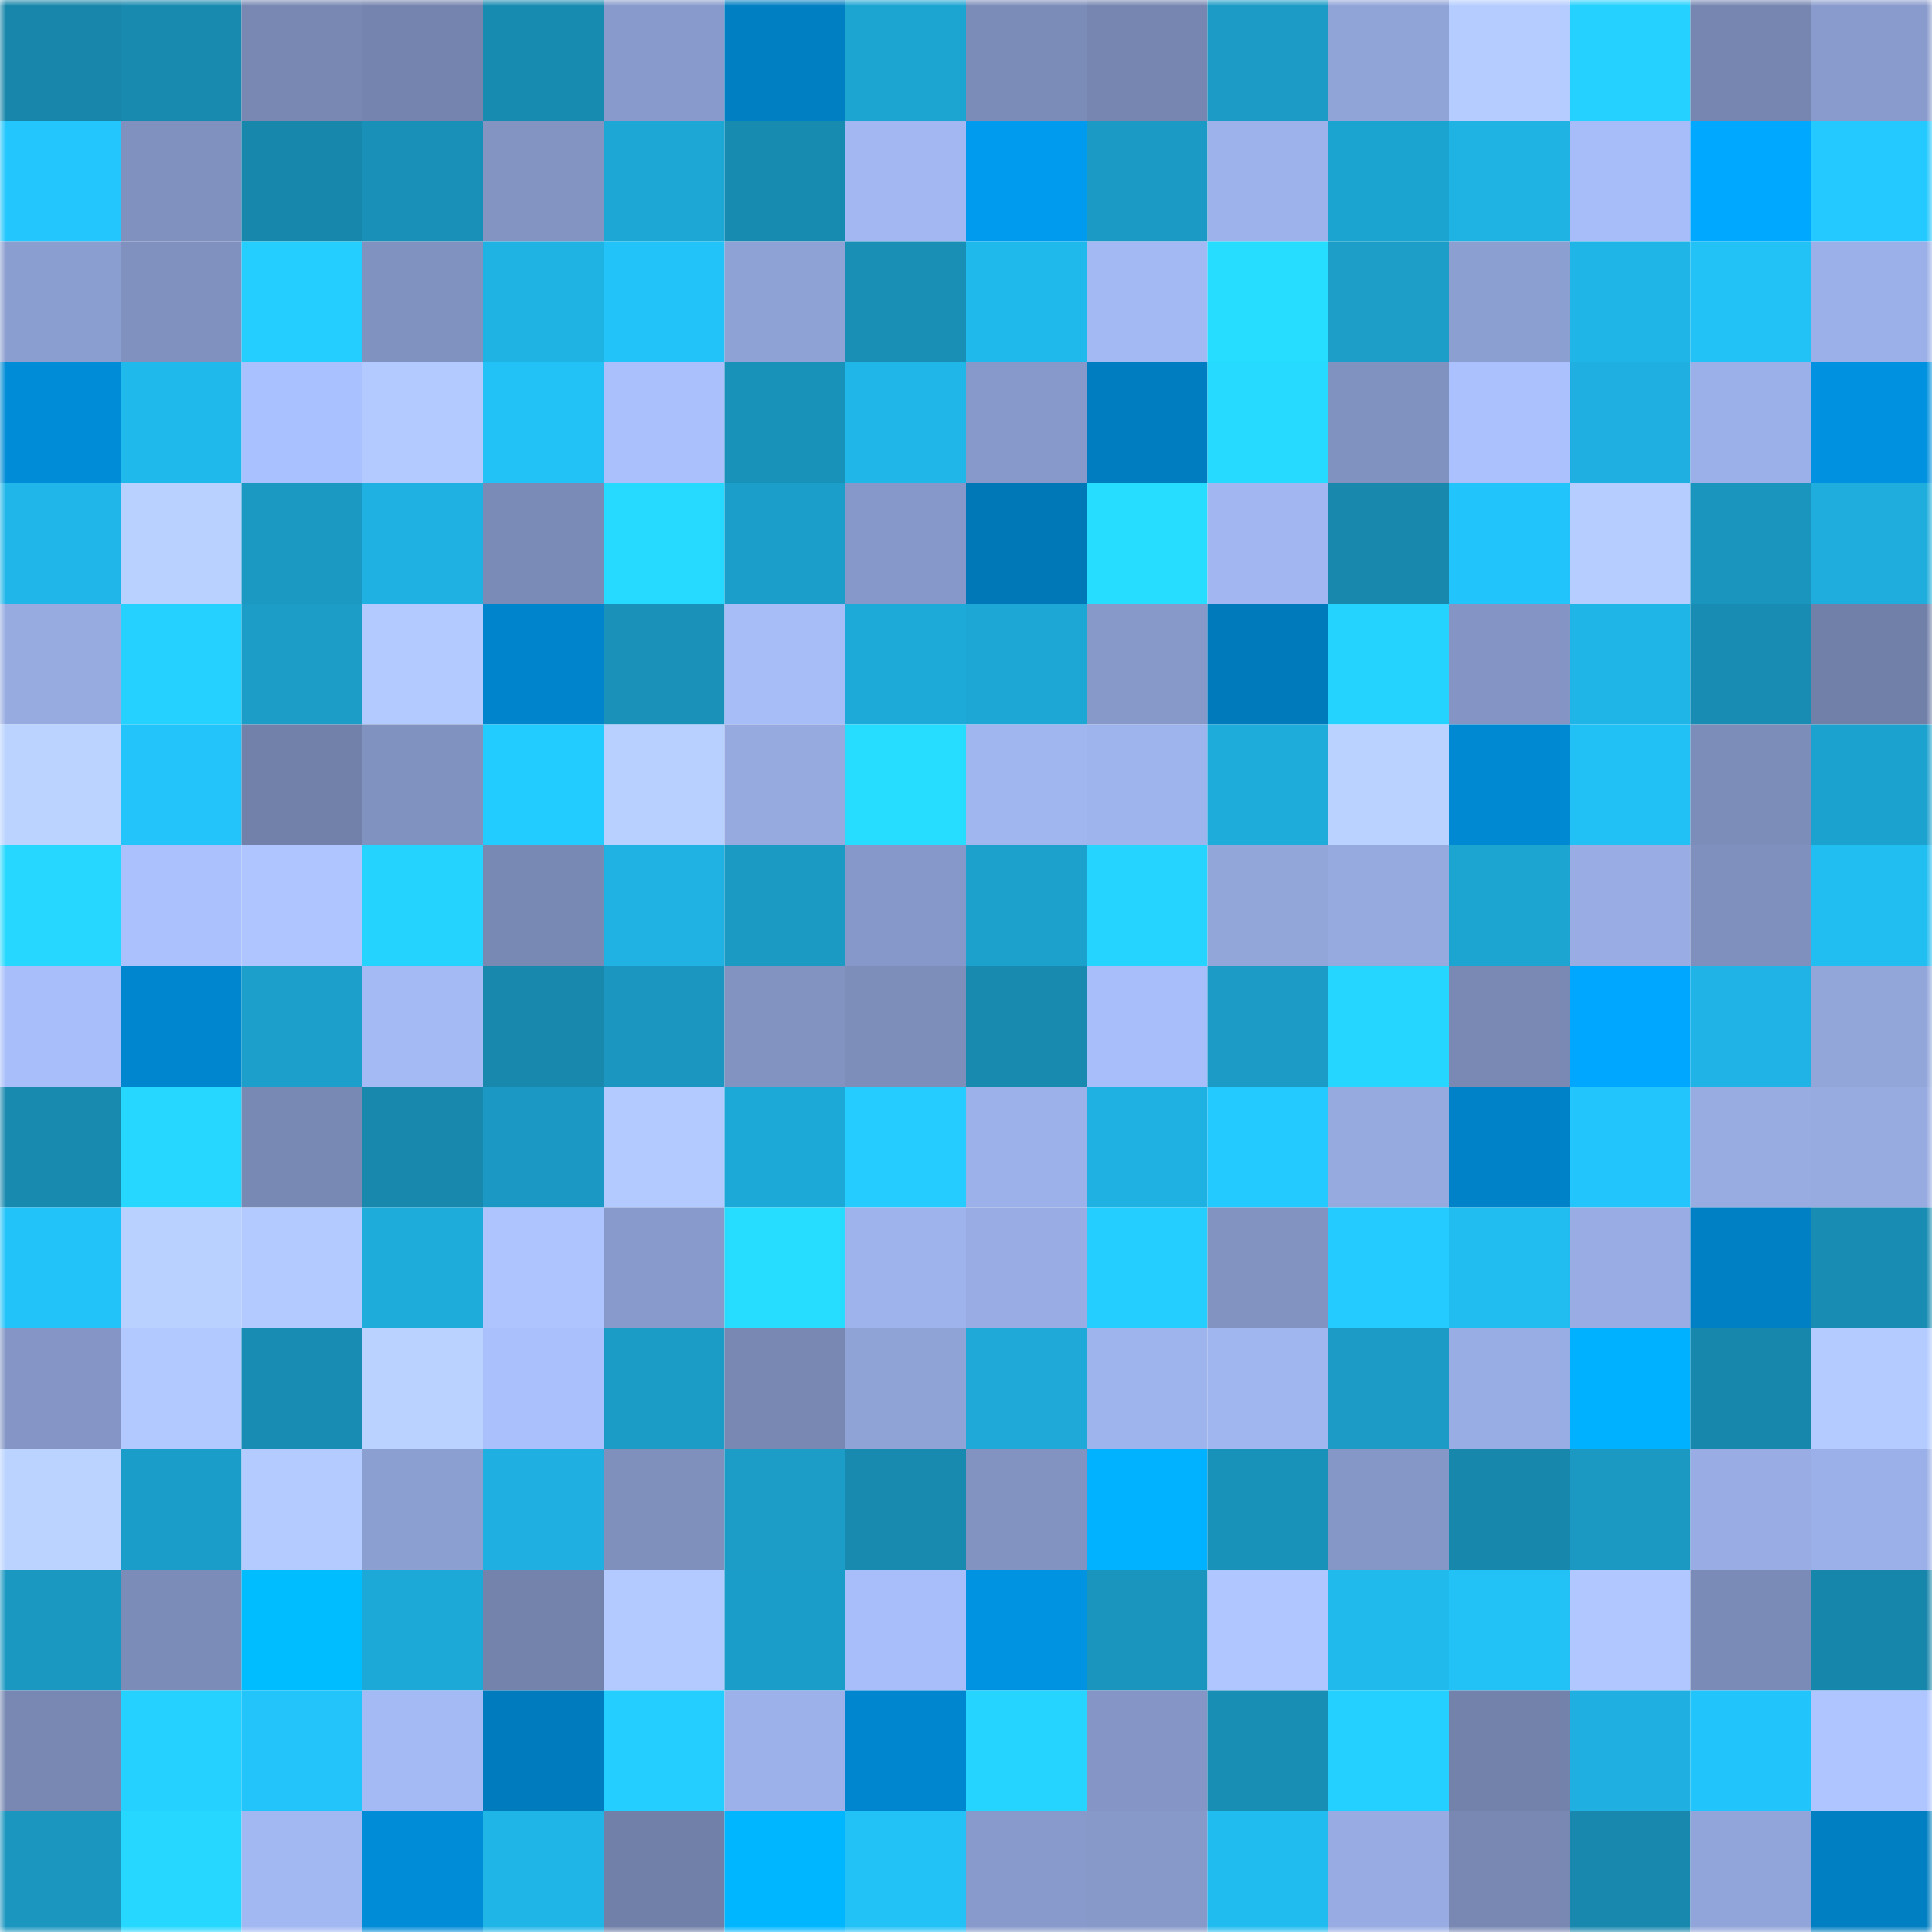 <svg viewBox="0 0 160 160" fill="none" role="img" xmlns="http://www.w3.org/2000/svg" width="240" height="240" name="ens%2Clopezia.eth"><mask id="243954461" mask-type="alpha" maskUnits="userSpaceOnUse" x="0" y="0" width="160" height="160"><rect width="160" height="160" fill="#FFFFFF"></rect></mask><g mask="url(#243954461)"><rect x="0" y="0" width="10" height="10" fill="#1786aa"></rect><rect x="10" y="0" width="10" height="10" fill="#188ab0"></rect><rect x="20" y="0" width="10" height="10" fill="#7888b3"></rect><rect x="30" y="0" width="10" height="10" fill="#7584ae"></rect><rect x="40" y="0" width="10" height="10" fill="#188bb1"></rect><rect x="50" y="0" width="10" height="10" fill="#889acb"></rect><rect x="60" y="0" width="10" height="10" fill="#007fc2"></rect><rect x="70" y="0" width="10" height="10" fill="#1da5d2"></rect><rect x="80" y="0" width="10" height="10" fill="#7c8cb9"></rect><rect x="90" y="0" width="10" height="10" fill="#7686b1"></rect><rect x="100" y="0" width="10" height="10" fill="#1b9bc6"></rect><rect x="110" y="0" width="10" height="10" fill="#91a4d8"></rect><rect x="120" y="0" width="10" height="10" fill="#b4ccff"></rect><rect x="130" y="0" width="10" height="10" fill="#24d1ff"></rect><rect x="140" y="0" width="10" height="10" fill="#7686b0"></rect><rect x="150" y="0" width="10" height="10" fill="#899bcc"></rect><rect x="0" y="10" width="10" height="10" fill="#23c7fe"></rect><rect x="10" y="10" width="10" height="10" fill="#8091bf"></rect><rect x="20" y="10" width="10" height="10" fill="#1887ac"></rect><rect x="30" y="10" width="10" height="10" fill="#1990b8"></rect><rect x="40" y="10" width="10" height="10" fill="#8394c3"></rect><rect x="50" y="10" width="10" height="10" fill="#1da7d5"></rect><rect x="60" y="10" width="10" height="10" fill="#188bb1"></rect><rect x="70" y="10" width="10" height="10" fill="#a3b8f3"></rect><rect x="80" y="10" width="10" height="10" fill="#009bef"></rect><rect x="90" y="10" width="10" height="10" fill="#1b9ac5"></rect><rect x="100" y="10" width="10" height="10" fill="#9db2ea"></rect><rect x="110" y="10" width="10" height="10" fill="#1ca4d1"></rect><rect x="120" y="10" width="10" height="10" fill="#1fb3e4"></rect><rect x="130" y="10" width="10" height="10" fill="#a7bdf9"></rect><rect x="140" y="10" width="10" height="10" fill="#00a9ff"></rect><rect x="150" y="10" width="10" height="10" fill="#23c9ff"></rect><rect x="0" y="20" width="10" height="10" fill="#8b9ed0"></rect><rect x="10" y="20" width="10" height="10" fill="#8091bf"></rect><rect x="20" y="20" width="10" height="10" fill="#24ceff"></rect><rect x="30" y="20" width="10" height="10" fill="#8092c0"></rect><rect x="40" y="20" width="10" height="10" fill="#1fb3e4"></rect><rect x="50" y="20" width="10" height="10" fill="#22c3f9"></rect><rect x="60" y="20" width="10" height="10" fill="#8fa2d5"></rect><rect x="70" y="20" width="10" height="10" fill="#198fb6"></rect><rect x="80" y="20" width="10" height="10" fill="#20b9ec"></rect><rect x="90" y="20" width="10" height="10" fill="#a3b9f4"></rect><rect x="100" y="20" width="10" height="10" fill="#26dcff"></rect><rect x="110" y="20" width="10" height="10" fill="#1c9ec9"></rect><rect x="120" y="20" width="10" height="10" fill="#8c9fd1"></rect><rect x="130" y="20" width="10" height="10" fill="#20b5e7"></rect><rect x="140" y="20" width="10" height="10" fill="#22c2f7"></rect><rect x="150" y="20" width="10" height="10" fill="#9bb0e8"></rect><rect x="0" y="30" width="10" height="10" fill="#008cd6"></rect><rect x="10" y="30" width="10" height="10" fill="#20b9ec"></rect><rect x="20" y="30" width="10" height="10" fill="#aac1ff"></rect><rect x="30" y="30" width="10" height="10" fill="#b2caff"></rect><rect x="40" y="30" width="10" height="10" fill="#22c2f7"></rect><rect x="50" y="30" width="10" height="10" fill="#a9c0fc"></rect><rect x="60" y="30" width="10" height="10" fill="#1992ba"></rect><rect x="70" y="30" width="10" height="10" fill="#20b6e8"></rect><rect x="80" y="30" width="10" height="10" fill="#8799ca"></rect><rect x="90" y="30" width="10" height="10" fill="#007dc0"></rect><rect x="100" y="30" width="10" height="10" fill="#26d9ff"></rect><rect x="110" y="30" width="10" height="10" fill="#8092c0"></rect><rect x="120" y="30" width="10" height="10" fill="#aac1fe"></rect><rect x="130" y="30" width="10" height="10" fill="#1fafe0"></rect><rect x="140" y="30" width="10" height="10" fill="#9bb0e8"></rect><rect x="150" y="30" width="10" height="10" fill="#0092e0"></rect><rect x="0" y="40" width="10" height="10" fill="#20b6e9"></rect><rect x="10" y="40" width="10" height="10" fill="#b8d1ff"></rect><rect x="20" y="40" width="10" height="10" fill="#1b99c3"></rect><rect x="30" y="40" width="10" height="10" fill="#1fb1e2"></rect><rect x="40" y="40" width="10" height="10" fill="#7b8bb7"></rect><rect x="50" y="40" width="10" height="10" fill="#26d9ff"></rect><rect x="60" y="40" width="10" height="10" fill="#1c9eca"></rect><rect x="70" y="40" width="10" height="10" fill="#8698c9"></rect><rect x="80" y="40" width="10" height="10" fill="#0078b8"></rect><rect x="90" y="40" width="10" height="10" fill="#27ddff"></rect><rect x="100" y="40" width="10" height="10" fill="#a2b7f1"></rect><rect x="110" y="40" width="10" height="10" fill="#1888ad"></rect><rect x="120" y="40" width="10" height="10" fill="#22c5fb"></rect><rect x="130" y="40" width="10" height="10" fill="#b5cdff"></rect><rect x="140" y="40" width="10" height="10" fill="#1a95be"></rect><rect x="150" y="40" width="10" height="10" fill="#1eaddd"></rect><rect x="0" y="50" width="10" height="10" fill="#97abe1"></rect><rect x="10" y="50" width="10" height="10" fill="#25d2ff"></rect><rect x="20" y="50" width="10" height="10" fill="#1b9dc8"></rect><rect x="30" y="50" width="10" height="10" fill="#b2caff"></rect><rect x="40" y="50" width="10" height="10" fill="#0085cc"></rect><rect x="50" y="50" width="10" height="10" fill="#1991b8"></rect><rect x="60" y="50" width="10" height="10" fill="#a6bdf8"></rect><rect x="70" y="50" width="10" height="10" fill="#1eaad9"></rect><rect x="80" y="50" width="10" height="10" fill="#1da7d5"></rect><rect x="90" y="50" width="10" height="10" fill="#8799c9"></rect><rect x="100" y="50" width="10" height="10" fill="#007abb"></rect><rect x="110" y="50" width="10" height="10" fill="#25d3ff"></rect><rect x="120" y="50" width="10" height="10" fill="#8495c5"></rect><rect x="130" y="50" width="10" height="10" fill="#20b5e7"></rect><rect x="140" y="50" width="10" height="10" fill="#188cb2"></rect><rect x="150" y="50" width="10" height="10" fill="#7180a9"></rect><rect x="0" y="60" width="10" height="10" fill="#bad3ff"></rect><rect x="10" y="60" width="10" height="10" fill="#22c4fa"></rect><rect x="20" y="60" width="10" height="10" fill="#7181a9"></rect><rect x="30" y="60" width="10" height="10" fill="#8092c0"></rect><rect x="40" y="60" width="10" height="10" fill="#23ccff"></rect><rect x="50" y="60" width="10" height="10" fill="#b7d0ff"></rect><rect x="60" y="60" width="10" height="10" fill="#96aadf"></rect><rect x="70" y="60" width="10" height="10" fill="#26ddff"></rect><rect x="80" y="60" width="10" height="10" fill="#a0b6ef"></rect><rect x="90" y="60" width="10" height="10" fill="#9eb4ed"></rect><rect x="100" y="60" width="10" height="10" fill="#1eacdb"></rect><rect x="110" y="60" width="10" height="10" fill="#b9d2ff"></rect><rect x="120" y="60" width="10" height="10" fill="#0089d3"></rect><rect x="130" y="60" width="10" height="10" fill="#21c0f5"></rect><rect x="140" y="60" width="10" height="10" fill="#7c8dba"></rect><rect x="150" y="60" width="10" height="10" fill="#1ca2cf"></rect><rect x="0" y="70" width="10" height="10" fill="#26d8ff"></rect><rect x="10" y="70" width="10" height="10" fill="#aac1fe"></rect><rect x="20" y="70" width="10" height="10" fill="#aec5ff"></rect><rect x="30" y="70" width="10" height="10" fill="#25d3ff"></rect><rect x="40" y="70" width="10" height="10" fill="#7889b4"></rect><rect x="50" y="70" width="10" height="10" fill="#1fb2e3"></rect><rect x="60" y="70" width="10" height="10" fill="#1b9ac4"></rect><rect x="70" y="70" width="10" height="10" fill="#8698c9"></rect><rect x="80" y="70" width="10" height="10" fill="#1ca1cd"></rect><rect x="90" y="70" width="10" height="10" fill="#25d5ff"></rect><rect x="100" y="70" width="10" height="10" fill="#92a6da"></rect><rect x="110" y="70" width="10" height="10" fill="#96aadf"></rect><rect x="120" y="70" width="10" height="10" fill="#1da5d2"></rect><rect x="130" y="70" width="10" height="10" fill="#99ade4"></rect><rect x="140" y="70" width="10" height="10" fill="#7f90be"></rect><rect x="150" y="70" width="10" height="10" fill="#21bef2"></rect><rect x="0" y="80" width="10" height="10" fill="#a7befa"></rect><rect x="10" y="80" width="10" height="10" fill="#0086cf"></rect><rect x="20" y="80" width="10" height="10" fill="#1c9fca"></rect><rect x="30" y="80" width="10" height="10" fill="#a4baf4"></rect><rect x="40" y="80" width="10" height="10" fill="#1888ad"></rect><rect x="50" y="80" width="10" height="10" fill="#1a96c0"></rect><rect x="60" y="80" width="10" height="10" fill="#8293c2"></rect><rect x="70" y="80" width="10" height="10" fill="#7d8eba"></rect><rect x="80" y="80" width="10" height="10" fill="#188ab0"></rect><rect x="90" y="80" width="10" height="10" fill="#a8befb"></rect><rect x="100" y="80" width="10" height="10" fill="#1b9bc5"></rect><rect x="110" y="80" width="10" height="10" fill="#25d6ff"></rect><rect x="120" y="80" width="10" height="10" fill="#7989b4"></rect><rect x="130" y="80" width="10" height="10" fill="#00a7ff"></rect><rect x="140" y="80" width="10" height="10" fill="#1fb4e5"></rect><rect x="150" y="80" width="10" height="10" fill="#92a6da"></rect><rect x="0" y="90" width="10" height="10" fill="#1889af"></rect><rect x="10" y="90" width="10" height="10" fill="#26d8ff"></rect><rect x="20" y="90" width="10" height="10" fill="#7889b4"></rect><rect x="30" y="90" width="10" height="10" fill="#1888ad"></rect><rect x="40" y="90" width="10" height="10" fill="#1b99c4"></rect><rect x="50" y="90" width="10" height="10" fill="#b2caff"></rect><rect x="60" y="90" width="10" height="10" fill="#1da9d7"></rect><rect x="70" y="90" width="10" height="10" fill="#24ccff"></rect><rect x="80" y="90" width="10" height="10" fill="#9cb1e9"></rect><rect x="90" y="90" width="10" height="10" fill="#1fb1e1"></rect><rect x="100" y="90" width="10" height="10" fill="#23caff"></rect><rect x="110" y="90" width="10" height="10" fill="#96aadf"></rect><rect x="120" y="90" width="10" height="10" fill="#0082c8"></rect><rect x="130" y="90" width="10" height="10" fill="#22c6fc"></rect><rect x="140" y="90" width="10" height="10" fill="#98ace2"></rect><rect x="150" y="90" width="10" height="10" fill="#97abe1"></rect><rect x="0" y="100" width="10" height="10" fill="#22c3f9"></rect><rect x="10" y="100" width="10" height="10" fill="#b8d1ff"></rect><rect x="20" y="100" width="10" height="10" fill="#b2caff"></rect><rect x="30" y="100" width="10" height="10" fill="#1eacdb"></rect><rect x="40" y="100" width="10" height="10" fill="#adc4ff"></rect><rect x="50" y="100" width="10" height="10" fill="#889acb"></rect><rect x="60" y="100" width="10" height="10" fill="#26ddff"></rect><rect x="70" y="100" width="10" height="10" fill="#9eb3ec"></rect><rect x="80" y="100" width="10" height="10" fill="#99ade4"></rect><rect x="90" y="100" width="10" height="10" fill="#24cfff"></rect><rect x="100" y="100" width="10" height="10" fill="#8293c2"></rect><rect x="110" y="100" width="10" height="10" fill="#23cbff"></rect><rect x="120" y="100" width="10" height="10" fill="#21bcf0"></rect><rect x="130" y="100" width="10" height="10" fill="#99ade4"></rect><rect x="140" y="100" width="10" height="10" fill="#0080c4"></rect><rect x="150" y="100" width="10" height="10" fill="#188cb2"></rect><rect x="0" y="110" width="10" height="10" fill="#8596c6"></rect><rect x="10" y="110" width="10" height="10" fill="#b1c9ff"></rect><rect x="20" y="110" width="10" height="10" fill="#188cb3"></rect><rect x="30" y="110" width="10" height="10" fill="#b9d2ff"></rect><rect x="40" y="110" width="10" height="10" fill="#a9c0fd"></rect><rect x="50" y="110" width="10" height="10" fill="#1b9cc7"></rect><rect x="60" y="110" width="10" height="10" fill="#7888b3"></rect><rect x="70" y="110" width="10" height="10" fill="#90a3d7"></rect><rect x="80" y="110" width="10" height="10" fill="#1ea9d8"></rect><rect x="90" y="110" width="10" height="10" fill="#9eb4ed"></rect><rect x="100" y="110" width="10" height="10" fill="#a0b6ef"></rect><rect x="110" y="110" width="10" height="10" fill="#1b9bc6"></rect><rect x="120" y="110" width="10" height="10" fill="#98ade3"></rect><rect x="130" y="110" width="10" height="10" fill="#00b1ff"></rect><rect x="140" y="110" width="10" height="10" fill="#1887ac"></rect><rect x="150" y="110" width="10" height="10" fill="#b3cbff"></rect><rect x="0" y="120" width="10" height="10" fill="#bad3ff"></rect><rect x="10" y="120" width="10" height="10" fill="#1b9dc9"></rect><rect x="20" y="120" width="10" height="10" fill="#b3cbff"></rect><rect x="30" y="120" width="10" height="10" fill="#8c9fd1"></rect><rect x="40" y="120" width="10" height="10" fill="#1fb0e1"></rect><rect x="50" y="120" width="10" height="10" fill="#7f90bd"></rect><rect x="60" y="120" width="10" height="10" fill="#1b9dc8"></rect><rect x="70" y="120" width="10" height="10" fill="#1889af"></rect><rect x="80" y="120" width="10" height="10" fill="#8293c1"></rect><rect x="90" y="120" width="10" height="10" fill="#00b2ff"></rect><rect x="100" y="120" width="10" height="10" fill="#1992ba"></rect><rect x="110" y="120" width="10" height="10" fill="#8597c7"></rect><rect x="120" y="120" width="10" height="10" fill="#1787ac"></rect><rect x="130" y="120" width="10" height="10" fill="#1b99c3"></rect><rect x="140" y="120" width="10" height="10" fill="#99ade4"></rect><rect x="150" y="120" width="10" height="10" fill="#9bb0e8"></rect><rect x="0" y="130" width="10" height="10" fill="#1a98c2"></rect><rect x="10" y="130" width="10" height="10" fill="#7b8cb8"></rect><rect x="20" y="130" width="10" height="10" fill="#00bdff"></rect><rect x="30" y="130" width="10" height="10" fill="#1da9d8"></rect><rect x="40" y="130" width="10" height="10" fill="#7383ac"></rect><rect x="50" y="130" width="10" height="10" fill="#b2caff"></rect><rect x="60" y="130" width="10" height="10" fill="#1b9dc9"></rect><rect x="70" y="130" width="10" height="10" fill="#a7befa"></rect><rect x="80" y="130" width="10" height="10" fill="#0093e2"></rect><rect x="90" y="130" width="10" height="10" fill="#1a95be"></rect><rect x="100" y="130" width="10" height="10" fill="#afc6ff"></rect><rect x="110" y="130" width="10" height="10" fill="#20baed"></rect><rect x="120" y="130" width="10" height="10" fill="#22c2f7"></rect><rect x="130" y="130" width="10" height="10" fill="#b0c8ff"></rect><rect x="140" y="130" width="10" height="10" fill="#7b8bb7"></rect><rect x="150" y="130" width="10" height="10" fill="#1786ab"></rect><rect x="0" y="140" width="10" height="10" fill="#7888b3"></rect><rect x="10" y="140" width="10" height="10" fill="#25d2ff"></rect><rect x="20" y="140" width="10" height="10" fill="#22c4f9"></rect><rect x="30" y="140" width="10" height="10" fill="#a4baf4"></rect><rect x="40" y="140" width="10" height="10" fill="#007bbd"></rect><rect x="50" y="140" width="10" height="10" fill="#24ceff"></rect><rect x="60" y="140" width="10" height="10" fill="#9cb1e9"></rect><rect x="70" y="140" width="10" height="10" fill="#0086ce"></rect><rect x="80" y="140" width="10" height="10" fill="#25d5ff"></rect><rect x="90" y="140" width="10" height="10" fill="#8596c6"></rect><rect x="100" y="140" width="10" height="10" fill="#198eb5"></rect><rect x="110" y="140" width="10" height="10" fill="#24d0ff"></rect><rect x="120" y="140" width="10" height="10" fill="#7282ab"></rect><rect x="130" y="140" width="10" height="10" fill="#1fafe0"></rect><rect x="140" y="140" width="10" height="10" fill="#22c5fb"></rect><rect x="150" y="140" width="10" height="10" fill="#aec5ff"></rect><rect x="0" y="150" width="10" height="10" fill="#1a96bf"></rect><rect x="10" y="150" width="10" height="10" fill="#26d8ff"></rect><rect x="20" y="150" width="10" height="10" fill="#a2b8f2"></rect><rect x="30" y="150" width="10" height="10" fill="#008cd7"></rect><rect x="40" y="150" width="10" height="10" fill="#1fb5e6"></rect><rect x="50" y="150" width="10" height="10" fill="#7180a8"></rect><rect x="60" y="150" width="10" height="10" fill="#00b7ff"></rect><rect x="70" y="150" width="10" height="10" fill="#22c1f6"></rect><rect x="80" y="150" width="10" height="10" fill="#889acb"></rect><rect x="90" y="150" width="10" height="10" fill="#8799c9"></rect><rect x="100" y="150" width="10" height="10" fill="#21bcef"></rect><rect x="110" y="150" width="10" height="10" fill="#98ace3"></rect><rect x="120" y="150" width="10" height="10" fill="#7888b3"></rect><rect x="130" y="150" width="10" height="10" fill="#1888ae"></rect><rect x="140" y="150" width="10" height="10" fill="#92a5da"></rect><rect x="150" y="150" width="10" height="10" fill="#007fc2"></rect></g></svg>